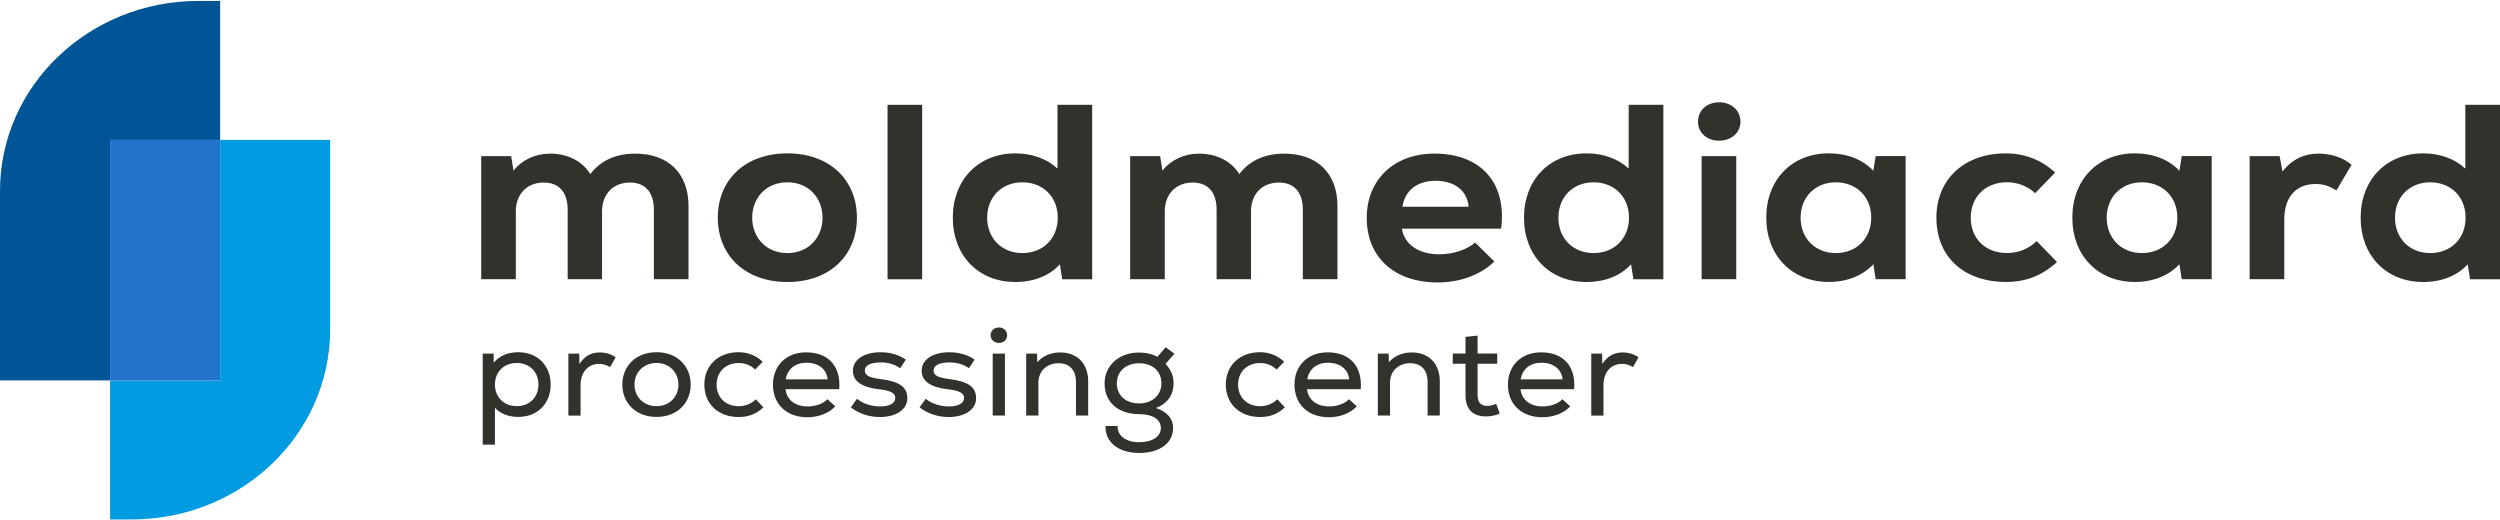 <svg width="221" height="46" viewBox="0 0 221 46" fill="none" xmlns="http://www.w3.org/2000/svg">
<g clip-path="url(#clip0_1223_4961)">
<path d="M19.46 12.367V33.628H9.73V12.367V45.919H11.636C21.328 45.919 29.185 38.402 29.185 29.129V12.367H19.46Z" fill="#009BE1"/>
<path d="M17.553 0.081C7.857 0.081 0 7.598 0 16.871V33.629H9.73V12.368H19.46V0.081H17.553Z" fill="#005596"/>
<path d="M60.864 18.206V24.683H57.802V18.537C57.802 16.996 57.042 16.137 55.684 16.137C54.212 16.137 53.221 17.149 53.221 18.691V24.683H50.181V18.537C50.181 16.996 49.421 16.137 48.063 16.137C46.591 16.137 45.6 17.149 45.6 18.691V24.683H42.538V13.8H45.187L45.394 15.079C46.153 14.131 47.304 13.582 48.641 13.582C50.206 13.582 51.496 14.264 52.188 15.39C53.086 14.2 54.423 13.582 56.169 13.582C59.071 13.582 60.864 15.321 60.864 18.206Z" fill="#32322D"/>
<path d="M63.453 19.244C63.453 15.919 65.849 13.558 69.602 13.558C73.356 13.558 75.752 15.915 75.752 19.244C75.752 22.569 73.356 24.929 69.602 24.929C65.849 24.925 63.453 22.569 63.453 19.244ZM72.711 19.244C72.711 17.504 71.492 16.116 69.602 16.116C67.713 16.116 66.494 17.504 66.494 19.244C66.494 20.983 67.713 22.371 69.602 22.371C71.492 22.371 72.711 20.983 72.711 19.244Z" fill="#32322D"/>
<path d="M78.459 9.265H81.521V24.687H78.459V9.265Z" fill="#32322D"/>
<path d="M96.548 9.265V24.687H93.9L93.693 23.363C92.774 24.376 91.39 24.929 89.754 24.929C86.485 24.929 84.229 22.593 84.229 19.243C84.229 15.894 86.485 13.558 89.754 13.558C91.251 13.558 92.563 14.042 93.482 14.902V9.265H96.548ZM93.507 19.243C93.507 17.416 92.217 16.116 90.374 16.116C88.556 16.116 87.266 17.416 87.266 19.243C87.266 21.071 88.556 22.371 90.374 22.371C92.217 22.371 93.507 21.071 93.507 19.243Z" fill="#32322D"/>
<path d="M118.231 18.206V24.683H115.169V18.537C115.169 16.996 114.41 16.137 113.052 16.137C111.58 16.137 110.589 17.149 110.589 18.691V24.683H107.548V18.537C107.548 16.996 106.789 16.137 105.431 16.137C103.959 16.137 102.967 17.149 102.967 18.691V24.683H99.906V13.8H102.554L102.761 15.079C103.52 14.131 104.671 13.582 106.008 13.582C107.573 13.582 108.864 14.264 109.555 15.39C110.454 14.2 111.791 13.582 113.537 13.582C116.438 13.582 118.231 15.321 118.231 18.206Z" fill="#32322D"/>
<path d="M132.701 20.212H123.929C124.135 21.576 125.38 22.48 127.223 22.48C128.442 22.48 129.665 22.084 130.399 21.442L132.102 23.117C130.905 24.283 129.087 24.969 127.105 24.969C123.258 24.969 120.82 22.746 120.82 19.264C120.82 15.87 123.237 13.578 126.809 13.578C130.93 13.582 133.212 16.181 132.701 20.212ZM123.975 18.275H129.825C129.711 16.867 128.606 15.983 126.902 15.983C125.287 15.983 124.207 16.818 123.975 18.275Z" fill="#32322D"/>
<path d="M147.041 9.265V24.687H144.392L144.186 23.363C143.266 24.376 141.883 24.929 140.246 24.929C136.978 24.929 134.721 22.593 134.721 19.243C134.721 15.894 136.978 13.558 140.246 13.558C141.744 13.558 143.055 14.042 143.975 14.902V9.265H147.041ZM144.004 19.243C144.004 17.416 142.714 16.116 140.871 16.116C139.053 16.116 137.762 17.416 137.762 19.243C137.762 21.071 139.053 22.371 140.871 22.371C142.714 22.371 144.004 21.071 144.004 19.243Z" fill="#32322D"/>
<path d="M150.103 10.762C150.103 9.749 150.887 9.043 151.967 9.043C153.047 9.043 153.857 9.749 153.857 10.762C153.857 11.73 153.051 12.436 151.967 12.436C150.883 12.436 150.103 11.73 150.103 10.762ZM150.423 13.8H153.485V24.683H150.423V13.8Z" fill="#32322D"/>
<path d="M168.458 13.8V24.683H165.809L165.602 23.359C164.658 24.372 163.279 24.925 161.663 24.925C158.395 24.925 156.138 22.588 156.138 19.239C156.138 15.89 158.395 13.554 161.663 13.554C163.274 13.554 164.679 14.103 165.602 15.095L165.809 13.796H168.458V13.8ZM165.417 19.243C165.417 17.416 164.126 16.116 162.283 16.116C160.465 16.116 159.175 17.416 159.175 19.243C159.175 21.071 160.465 22.371 162.283 22.371C164.126 22.371 165.417 21.071 165.417 19.243Z" fill="#32322D"/>
<path d="M171.178 19.244C171.178 15.85 173.641 13.558 177.302 13.558C178.985 13.558 180.457 14.131 181.676 15.253L179.904 17.081C179.259 16.463 178.361 16.112 177.416 16.112C175.526 16.112 174.215 17.391 174.215 19.239C174.215 21.092 175.505 22.367 177.416 22.367C178.428 22.367 179.352 21.991 180.039 21.309L181.836 23.162C180.545 24.352 179.094 24.925 177.344 24.925C173.595 24.925 171.178 22.702 171.178 19.244Z" fill="#32322D"/>
<path d="M195.513 13.8V24.683H192.865L192.658 23.359C191.713 24.372 190.334 24.925 188.719 24.925C185.45 24.925 183.194 22.588 183.194 19.239C183.194 15.89 185.45 13.554 188.719 13.554C190.33 13.554 191.734 14.103 192.658 15.095L192.865 13.796H195.513V13.8ZM192.477 19.243C192.477 17.416 191.186 16.116 189.343 16.116C187.525 16.116 186.235 17.416 186.235 19.243C186.235 21.071 187.525 22.371 189.343 22.371C191.186 22.371 192.477 21.071 192.477 19.243Z" fill="#32322D"/>
<path d="M207.875 14.571L206.538 16.838C205.893 16.419 205.34 16.265 204.695 16.265C203.012 16.265 201.932 17.387 201.932 19.372V24.683H198.87V13.8H201.519L201.772 15.164C202.649 14.042 203.729 13.578 204.973 13.578C206.032 13.582 207.137 13.913 207.875 14.571Z" fill="#32322D"/>
<path d="M221 9.265V24.687H218.351L218.145 23.363C217.225 24.376 215.842 24.929 214.206 24.929C210.937 24.929 208.681 22.593 208.681 19.243C208.681 15.894 210.937 13.558 214.206 13.558C215.703 13.558 217.014 14.042 217.934 14.902V9.265H221ZM217.959 19.243C217.959 17.416 216.669 16.116 214.826 16.116C213.008 16.116 211.717 17.416 211.717 19.243C211.717 21.071 213.008 22.371 214.826 22.371C216.673 22.371 217.959 21.071 217.959 19.243Z" fill="#32322D"/>
<path d="M48.679 33.996C48.679 35.682 47.507 36.856 45.815 36.856C44.947 36.856 44.204 36.558 43.753 36.045V39.306H42.673V31.256H43.635L43.648 32.067C44.086 31.49 44.875 31.135 45.815 31.135C47.507 31.135 48.679 32.309 48.679 33.996ZM47.599 33.996C47.599 32.874 46.811 32.087 45.676 32.087C44.55 32.087 43.753 32.874 43.753 33.996C43.753 35.117 44.554 35.904 45.676 35.904C46.811 35.904 47.599 35.117 47.599 33.996Z" fill="#32322D"/>
<path d="M54.423 31.591L53.934 32.454C53.609 32.257 53.306 32.168 52.96 32.168C51.973 32.168 51.324 32.91 51.324 34.044V36.74H50.244V31.256H51.206L51.218 32.176C51.669 31.486 52.252 31.155 53.015 31.155C53.563 31.155 54.086 31.325 54.423 31.591Z" fill="#32322D"/>
<path d="M55.014 33.996C55.014 32.365 56.208 31.135 58.042 31.135C59.864 31.135 61.058 32.365 61.058 33.996C61.058 35.626 59.864 36.856 58.042 36.856C56.208 36.861 55.014 35.626 55.014 33.996ZM59.974 33.996C59.974 32.955 59.21 32.087 58.038 32.087C56.857 32.087 56.089 32.951 56.089 33.996C56.089 35.041 56.853 35.904 58.038 35.904C59.21 35.904 59.974 35.041 59.974 33.996Z" fill="#32322D"/>
<path d="M62.264 33.996C62.264 32.297 63.504 31.135 65.279 31.135C66.102 31.135 66.81 31.413 67.426 31.978L66.756 32.668C66.372 32.289 65.853 32.091 65.296 32.091C64.17 32.091 63.348 32.858 63.348 34C63.348 35.142 64.158 35.908 65.296 35.908C65.887 35.908 66.431 35.686 66.815 35.299L67.485 36.009C66.861 36.598 66.165 36.865 65.292 36.865C63.491 36.861 62.264 35.715 62.264 33.996Z" fill="#32322D"/>
<path d="M74.187 34.407H69.442C69.548 35.352 70.298 35.929 71.403 35.929C72.099 35.929 72.808 35.674 73.141 35.287L73.837 35.92C73.293 36.518 72.365 36.885 71.378 36.885C69.535 36.885 68.329 35.743 68.329 34C68.329 32.313 69.51 31.147 71.264 31.147C73.238 31.147 74.351 32.39 74.187 34.407ZM69.455 33.532H73.166C73.073 32.644 72.365 32.067 71.298 32.067C70.29 32.067 69.628 32.612 69.455 33.532Z" fill="#32322D"/>
<path d="M75.212 36.017L75.756 35.251C76.254 35.67 77.008 35.929 77.81 35.929C78.632 35.929 79.143 35.65 79.143 35.186C79.143 34.742 78.738 34.532 77.704 34.411C76.161 34.234 75.397 33.689 75.397 32.769C75.397 31.793 76.372 31.139 77.831 31.139C78.7 31.139 79.429 31.349 80.079 31.793L79.581 32.547C79.058 32.192 78.501 32.039 77.877 32.039C76.949 32.039 76.452 32.293 76.452 32.761C76.452 33.173 76.823 33.382 77.797 33.504C79.501 33.713 80.21 34.202 80.21 35.202C80.21 36.191 79.235 36.865 77.784 36.865C76.814 36.861 75.954 36.57 75.212 36.017Z" fill="#32322D"/>
<path d="M81.289 36.017L81.833 35.251C82.331 35.67 83.086 35.929 83.887 35.929C84.71 35.929 85.22 35.65 85.22 35.186C85.22 34.742 84.815 34.532 83.782 34.411C82.238 34.234 81.475 33.689 81.475 32.769C81.475 31.793 82.449 31.139 83.908 31.139C84.777 31.139 85.507 31.349 86.156 31.793L85.659 32.547C85.136 32.192 84.579 32.039 83.955 32.039C83.027 32.039 82.529 32.293 82.529 32.761C82.529 33.173 82.9 33.382 83.875 33.504C85.579 33.713 86.287 34.202 86.287 35.202C86.287 36.191 85.313 36.865 83.862 36.865C82.892 36.861 82.032 36.57 81.289 36.017Z" fill="#32322D"/>
<path d="M87.569 29.638C87.569 29.238 87.881 28.948 88.299 28.948C88.729 28.948 89.028 29.238 89.028 29.638C89.028 30.025 88.729 30.316 88.299 30.316C87.885 30.312 87.569 30.025 87.569 29.638ZM87.755 31.256H88.835V36.736H87.755V31.256Z" fill="#32322D"/>
<path d="M96.194 33.697V36.736H95.115V33.762C95.115 32.709 94.545 32.107 93.571 32.107C92.529 32.107 91.795 32.83 91.795 33.814V36.731H90.716V31.256H91.677L91.69 32.023C92.175 31.458 92.896 31.155 93.731 31.155C95.22 31.155 96.194 32.144 96.194 33.697Z" fill="#32322D"/>
<path d="M102.183 36.07C103.157 36.38 103.701 37.002 103.701 37.825C103.701 39.169 102.521 40.044 100.699 40.044C98.876 40.044 97.67 39.08 97.729 37.66H98.796C98.763 38.515 99.539 39.092 100.699 39.092C101.858 39.092 102.622 38.592 102.622 37.829C102.622 37.087 101.892 36.611 100.72 36.611C98.843 36.611 97.645 35.557 97.645 33.891C97.645 32.313 98.931 31.163 100.682 31.163C101.319 31.163 101.888 31.296 102.305 31.55L103.048 30.695L103.824 31.272L103.035 32.16C103.545 32.737 103.744 33.237 103.744 33.891C103.748 34.92 103.178 35.694 102.183 36.07ZM102.668 33.887C102.668 32.822 101.892 32.111 100.699 32.111C99.526 32.111 98.729 32.834 98.729 33.887C98.729 34.952 99.518 35.662 100.699 35.662C101.858 35.662 102.668 34.928 102.668 33.887Z" fill="#32322D"/>
<path d="M108.362 33.996C108.362 32.297 109.602 31.135 111.377 31.135C112.2 31.135 112.908 31.413 113.524 31.978L112.854 32.668C112.47 32.289 111.951 32.091 111.394 32.091C110.268 32.091 109.446 32.858 109.446 34C109.446 35.142 110.256 35.908 111.394 35.908C111.985 35.908 112.529 35.686 112.913 35.299L113.583 36.009C112.959 36.598 112.263 36.865 111.39 36.865C109.593 36.861 108.362 35.715 108.362 33.996Z" fill="#32322D"/>
<path d="M120.289 34.407H115.544C115.65 35.352 116.405 35.929 117.505 35.929C118.201 35.929 118.91 35.674 119.243 35.287L119.939 35.92C119.395 36.518 118.467 36.885 117.48 36.885C115.637 36.885 114.431 35.743 114.431 34C114.431 32.313 115.616 31.147 117.366 31.147C119.336 31.147 120.449 32.39 120.289 34.407ZM115.557 33.532H119.268C119.176 32.644 118.467 32.067 117.4 32.067C116.392 32.067 115.73 32.612 115.557 33.532Z" fill="#32322D"/>
<path d="M127.278 33.697V36.736H126.198V33.762C126.198 32.709 125.628 32.107 124.654 32.107C123.608 32.107 122.879 32.83 122.879 33.814V36.731H121.799V31.256H122.761L122.773 32.023C123.258 31.458 123.979 31.155 124.815 31.155C126.299 31.155 127.278 32.144 127.278 33.697Z" fill="#32322D"/>
<path d="M132.579 36.558C132.161 36.736 131.79 36.812 131.36 36.812C130.154 36.812 129.551 36.146 129.551 34.916V32.152H128.425V31.252H129.551V29.779L130.618 29.666V31.252H132.355V32.152H130.618V34.916C130.618 35.525 130.862 35.88 131.487 35.88C131.731 35.88 132.018 35.803 132.263 35.703L132.579 36.558Z" fill="#32322D"/>
<path d="M139.154 34.407H134.414C134.519 35.352 135.27 35.929 136.375 35.929C137.071 35.929 137.779 35.674 138.112 35.287L138.808 35.92C138.264 36.518 137.336 36.885 136.349 36.885C134.506 36.885 133.3 35.743 133.3 34C133.3 32.313 134.481 31.147 136.236 31.147C138.205 31.147 139.319 32.39 139.154 34.407ZM134.422 33.532H138.133C138.041 32.644 137.332 32.067 136.265 32.067C135.257 32.067 134.599 32.612 134.422 33.532Z" fill="#32322D"/>
<path d="M144.844 31.591L144.359 32.454C144.034 32.257 143.734 32.168 143.384 32.168C142.398 32.168 141.748 32.91 141.748 34.044V36.74H140.668V31.256H141.63L141.643 32.176C142.094 31.486 142.676 31.155 143.439 31.155C143.983 31.155 144.506 31.325 144.844 31.591Z" fill="#32322D"/>
<path d="M19.46 12.367H9.73V33.628H19.46V12.367Z" fill="#2373CD"/>
</g>
<defs>
<clipPath id="clip0_1223_4961">
<rect width="221" height="46" fill="white"/>
</clipPath>
</defs>
</svg>
